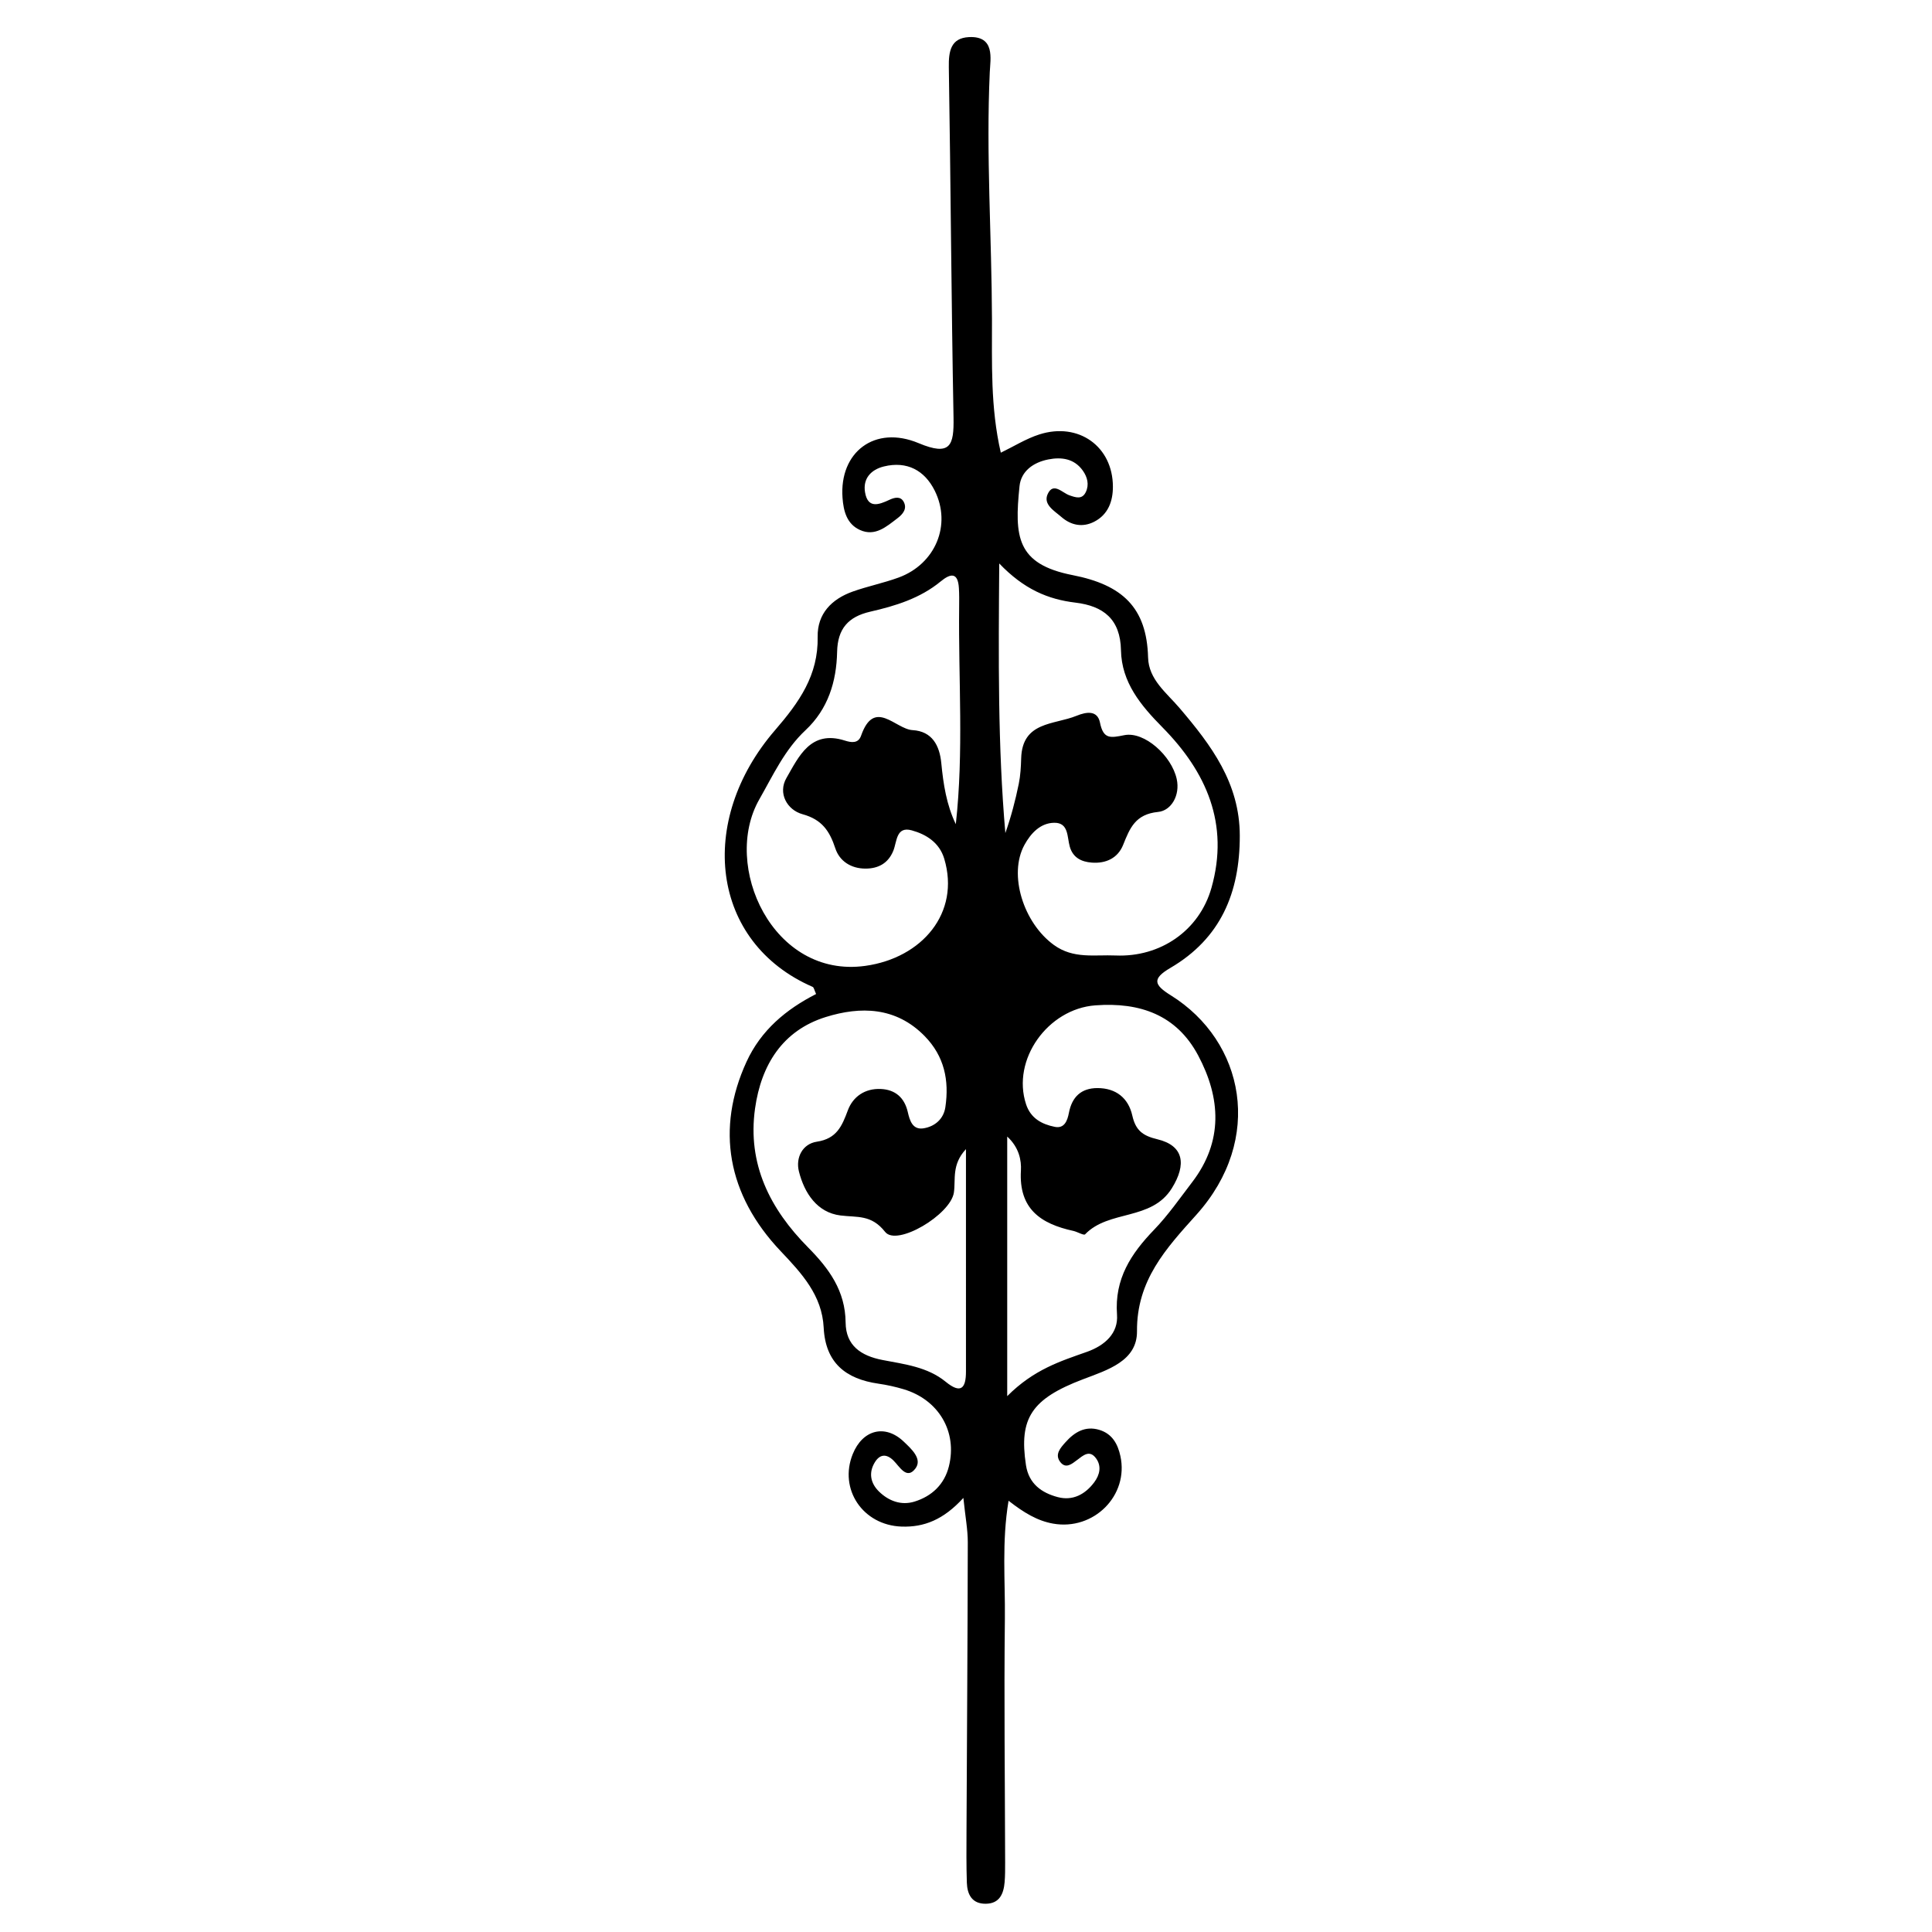 <?xml version="1.0" encoding="iso-8859-1"?>
<!-- Generator: Adobe Illustrator 16.0.0, SVG Export Plug-In . SVG Version: 6.00 Build 0)  -->
<!DOCTYPE svg PUBLIC "-//W3C//DTD SVG 1.1//EN" "http://www.w3.org/Graphics/SVG/1.1/DTD/svg11.dtd">
<svg version="1.1" id="Layer_1" xmlns="http://www.w3.org/2000/svg" xmlns:xlink="http://www.w3.org/1999/xlink" x="0px" y="0px"
	 width="300px" height="300px" viewBox="0 0 300 300" style="enable-background:new 0 0 300 300;" xml:space="preserve">
<g>
	<g>
		<path style="fill:none;" d="M151,301c-48.833,0-97.667-0.034-146.5,0.083c-2.982,0.008-3.584-0.601-3.582-3.583
			c0.099-97.667,0.099-195.333,0-293C0.916,1.519,1.518,0.915,4.5,0.918c97.667,0.1,195.333,0.1,293,0
			c2.981-0.003,3.585,0.6,3.582,3.582c-0.1,97.666-0.1,195.333,0,293c0.003,2.981-0.599,3.591-3.582,3.583
			C248.667,300.966,199.833,301,151,301z M149.592,232.595c0.305,2.946,0.687,4.914,0.684,6.882
			c-0.025,14.955-0.129,29.909-0.199,44.863c-0.012,2.664-0.033,5.331,0.053,7.994c0.06,1.85,0.812,3.307,2.947,3.28
			s2.764-1.548,2.919-3.356c0.085-0.993,0.082-1.996,0.08-2.995c-0.027-12.64-0.184-25.28-0.041-37.917
			c0.067-5.909-0.499-11.869,0.572-18.312c2.342,1.825,4.438,3.114,6.919,3.553c6.312,1.113,11.775-4.362,10.449-10.482
			c-0.41-1.896-1.279-3.463-3.257-4.069c-2.219-0.681-3.898,0.364-5.292,1.938c-0.752,0.851-1.71,1.874-0.778,3.062
			c0.855,1.091,1.793,0.278,2.586-0.314c0.95-0.712,1.943-1.66,2.958-0.271c0.89,1.219,0.57,2.574-0.28,3.716
			c-1.405,1.885-3.347,2.917-5.658,2.306c-2.511-0.664-4.505-2.065-4.947-4.981c-1.101-7.252,0.848-10.27,8.846-13.313
			c3.797-1.444,8.436-2.828,8.398-7.461c-0.062-7.907,4.513-12.857,9.213-18.082c10.564-11.742,7.49-26.943-3.961-34.079
			c-2.606-1.623-2.959-2.564-0.067-4.259c7.799-4.569,10.784-11.654,10.776-20.522c-0.006-8.194-4.446-14.066-9.334-19.809
			c-2.044-2.401-4.816-4.442-4.906-7.875c-0.204-7.778-4.017-11.278-11.714-12.785c-8.744-1.711-9.048-6.003-8.249-13.808
			c0.242-2.366,2.187-3.707,4.466-4.156c2.041-0.402,4.032-0.147,5.37,1.745c0.703,0.994,1.006,2.162,0.463,3.31
			c-0.571,1.208-1.554,0.861-2.555,0.513c-1.11-0.386-2.49-2.089-3.363-0.207c-0.755,1.628,1.021,2.614,2.111,3.565
			c1.511,1.317,3.309,1.67,5.112,0.743c2.162-1.11,2.903-3.185,2.897-5.442c-0.014-6.242-5.328-10.057-11.418-8.111
			c-2.072,0.663-3.974,1.864-5.988,2.836c-1.632-7.087-1.351-13.938-1.372-20.74c-0.039-12.786-0.929-25.562-0.341-38.363
			c0.094-2.046,0.859-5.637-3.241-5.428c-2.815,0.145-3.158,2.188-3.118,4.678c0.295,18.123,0.387,36.25,0.73,54.372
			c0.083,4.354-0.455,6.079-5.416,4.001c-6.821-2.858-12.339,1.406-11.821,8.485c0.152,2.089,0.672,4.078,2.713,4.999
			c2.359,1.063,4.119-0.535,5.84-1.841c0.82-0.621,1.523-1.473,0.942-2.542c-0.499-0.918-1.454-0.659-2.215-0.302
			c-1.662,0.781-3.353,1.393-3.785-1.176c-0.36-2.14,0.945-3.52,2.933-4.007c3.584-0.878,6.323,0.618,7.886,3.753
			c2.661,5.34,0.09,11.4-5.581,13.489c-2.339,0.861-4.814,1.353-7.163,2.191c-3.259,1.164-5.496,3.438-5.43,7.019
			c0.11,5.979-2.869,10.16-6.619,14.502c-12.184,14.105-10.017,32.952,5.833,39.855c0.213,0.092,0.272,0.536,0.542,1.111
			c-4.658,2.38-8.548,5.608-10.805,10.526c-4.755,10.362-3.017,20.63,5.305,29.403c3.261,3.438,6.428,6.848,6.679,11.88
			c0.273,5.473,3.428,7.967,8.502,8.698c1.314,0.189,2.626,0.479,3.899,0.859c5.442,1.622,8.384,6.578,7.042,11.974
			c-0.699,2.811-2.651,4.646-5.344,5.478c-2.045,0.632-3.988-0.08-5.503-1.556c-1.323-1.288-1.653-2.919-0.651-4.552
			c0.749-1.219,1.75-1.385,2.876-0.289c0.965,0.938,2.053,3.069,3.42,1.264c1.131-1.493-0.628-3.054-1.809-4.181
			c-2.889-2.753-6.385-1.863-7.92,1.938c-2.194,5.434,1.553,11.042,7.58,11.255C143.478,237.17,146.502,235.986,149.592,232.595z"/>
		<path style="fill-rule:evenodd;clip-rule:evenodd;" d="M149.592,232.595c-3.09,3.392-6.115,4.575-9.599,4.452
			c-6.026-0.213-9.773-5.821-7.58-11.255c1.535-3.802,5.031-4.691,7.92-1.938c1.181,1.127,2.94,2.688,1.809,4.181
			c-1.367,1.806-2.455-0.325-3.42-1.264c-1.125-1.096-2.127-0.93-2.876,0.289c-1.002,1.633-0.672,3.264,0.651,4.552
			c1.515,1.476,3.458,2.188,5.503,1.556c2.693-0.832,4.646-2.667,5.344-5.478c1.342-5.396-1.6-10.352-7.042-11.974
			c-1.273-0.38-2.585-0.67-3.899-0.859c-5.074-0.731-8.229-3.226-8.502-8.698c-0.251-5.032-3.417-8.441-6.679-11.88
			c-8.322-8.773-10.061-19.041-5.305-29.403c2.256-4.918,6.147-8.146,10.805-10.526c-0.27-0.575-0.329-1.02-0.542-1.111
			c-15.85-6.903-18.016-25.75-5.833-39.855c3.75-4.342,6.729-8.523,6.619-14.502c-0.065-3.58,2.171-5.854,5.43-7.019
			c2.349-0.839,4.824-1.33,7.163-2.191c5.67-2.089,8.242-8.149,5.581-13.489c-1.562-3.135-4.301-4.631-7.886-3.753
			c-1.988,0.487-3.292,1.867-2.933,4.007c0.432,2.568,2.123,1.957,3.785,1.176c0.761-0.357,1.717-0.616,2.215,0.302
			c0.581,1.069-0.123,1.921-0.942,2.542c-1.721,1.306-3.481,2.904-5.84,1.841c-2.042-0.921-2.561-2.91-2.713-4.999
			c-0.518-7.079,5-11.344,11.821-8.485c4.96,2.078,5.498,0.354,5.416-4.001c-0.343-18.122-0.435-36.249-0.73-54.372
			c-0.04-2.489,0.302-4.533,3.118-4.678c4.1-0.209,3.334,3.382,3.241,5.428c-0.588,12.801,0.302,25.577,0.341,38.363
			c0.021,6.803-0.26,13.653,1.372,20.74c2.015-0.972,3.916-2.173,5.988-2.836c6.09-1.945,11.404,1.869,11.418,8.111
			c0.006,2.258-0.735,4.332-2.897,5.442c-1.804,0.927-3.602,0.574-5.112-0.743c-1.091-0.951-2.866-1.938-2.111-3.565
			c0.873-1.882,2.253-0.179,3.363,0.207c1.001,0.349,1.983,0.695,2.555-0.513c0.543-1.147,0.24-2.315-0.463-3.31
			c-1.338-1.893-3.329-2.147-5.37-1.745c-2.279,0.449-4.224,1.79-4.466,4.156c-0.799,7.805-0.495,12.097,8.249,13.808
			c7.697,1.507,11.51,5.007,11.714,12.785c0.09,3.433,2.862,5.474,4.906,7.875c4.888,5.742,9.328,11.614,9.334,19.809
			c0.008,8.868-2.978,15.953-10.776,20.522c-2.892,1.694-2.539,2.636,0.067,4.259c11.451,7.136,14.525,22.337,3.961,34.079
			c-4.7,5.225-9.274,10.175-9.213,18.082c0.037,4.633-4.602,6.017-8.398,7.461c-7.998,3.044-9.946,6.062-8.846,13.313
			c0.442,2.916,2.437,4.317,4.947,4.981c2.312,0.611,4.253-0.421,5.658-2.306c0.851-1.142,1.17-2.497,0.28-3.716
			c-1.015-1.39-2.008-0.441-2.958,0.271c-0.793,0.593-1.73,1.405-2.586,0.314c-0.932-1.188,0.026-2.211,0.778-3.062
			c1.394-1.573,3.073-2.618,5.292-1.938c1.978,0.606,2.847,2.174,3.257,4.069c1.326,6.12-4.138,11.596-10.449,10.482
			c-2.481-0.438-4.577-1.728-6.919-3.553c-1.071,6.442-0.505,12.402-0.572,18.312c-0.143,12.637,0.014,25.277,0.041,37.917
			c0.002,0.999,0.005,2.002-0.08,2.995c-0.155,1.809-0.783,3.33-2.919,3.356s-2.887-1.431-2.947-3.28
			c-0.086-2.663-0.065-5.33-0.053-7.994c0.07-14.954,0.174-29.908,0.199-44.863C150.279,237.509,149.897,235.541,149.592,232.595z
			 M155.162,87.496c-0.113,14.815-0.228,28.334,0.949,41.861c0.893-2.534,1.562-5.083,2.086-7.66
			c0.263-1.29,0.332-2.631,0.371-3.952c0.172-5.74,5.114-5.176,8.592-6.596c1.593-0.65,3.254-0.863,3.645,1.059
			c0.527,2.602,1.613,2.383,3.771,1.95c3.119-0.628,7.352,3.192,8.143,6.806c0.559,2.556-0.867,4.913-2.876,5.111
			c-3.548,0.35-4.396,2.503-5.444,5.12c-0.82,2.045-2.653,2.919-4.876,2.75c-1.607-0.123-2.904-0.763-3.4-2.445
			c-0.446-1.517-0.14-3.782-2.445-3.739c-2.114,0.039-3.599,1.6-4.604,3.436c-2.53,4.62-0.145,12.126,4.576,15.541
			c3.04,2.199,6.294,1.489,9.577,1.63c6.923,0.297,13.002-3.838,14.888-10.508c2.803-9.918-0.789-18.003-7.612-24.919
			c-3.384-3.43-6.342-6.983-6.439-11.979c-0.094-4.818-2.73-6.865-7.072-7.386C162.751,93.067,159.014,91.516,155.162,87.496z
			 M148.417,127.978c1.25-11.238,0.394-22.457,0.518-33.661c0.011-0.998,0.023-1.999-0.037-2.994
			c-0.151-2.483-1.283-2.313-2.84-1.031c-3.181,2.619-7.02,3.795-10.917,4.686c-3.444,0.788-5.079,2.668-5.154,6.242
			c-0.097,4.627-1.41,8.893-4.911,12.169c-3.238,3.029-5.022,6.976-7.168,10.73c-5.883,10.29,2.079,27.867,16.463,25.859
			c8.81-1.229,14.765-8.227,12.252-16.632c-0.754-2.521-2.812-3.793-5.041-4.408c-2.458-0.679-2.293,1.761-2.872,3.176
			c-0.798,1.951-2.341,2.764-4.325,2.762c-2.222-0.003-4.017-1.146-4.676-3.146c-0.888-2.694-2.063-4.465-5.085-5.298
			c-2.424-0.668-3.862-3.278-2.506-5.625c1.911-3.31,3.745-7.51,9.069-5.812c1.014,0.323,2.089,0.48,2.521-0.756
			c2.059-5.882,5.32-1.02,7.993-0.866c3.055,0.175,4.201,2.407,4.463,5.117C146.479,121.754,146.967,124.956,148.417,127.978z
			 M149.994,178.435c-2.26,2.433-1.571,4.697-1.874,6.742c-0.51,3.443-8.863,8.413-10.675,6.115
			c-2.146-2.723-4.301-2.226-6.943-2.556c-3.614-0.452-5.592-3.456-6.443-6.822c-0.544-2.155,0.553-4.295,2.777-4.63
			c3.082-0.464,3.904-2.415,4.816-4.87c0.801-2.154,2.681-3.422,5.106-3.318c2.253,0.097,3.686,1.333,4.203,3.581
			c0.309,1.341,0.75,2.817,2.48,2.524c1.734-0.294,3.086-1.448,3.356-3.284c0.611-4.146-0.146-7.906-3.234-11.051
			c-4.461-4.542-9.953-4.618-15.328-2.946c-6.697,2.083-10.032,7.408-10.989,14.192c-1.222,8.667,2.343,15.633,8.218,21.572
			c3.271,3.308,5.797,6.748,5.844,11.682c0.034,3.556,2.357,5.16,5.725,5.812c3.407,0.66,6.979,1.063,9.819,3.386
			c2.337,1.911,3.144,1.038,3.143-1.586C149.992,201.702,149.994,190.426,149.994,178.435z M156.4,216.793
			c4.153-4.171,8.322-5.441,12.38-6.88c2.831-1.004,4.879-2.915,4.669-5.772c-0.408-5.572,2.176-9.469,5.768-13.197
			c2.177-2.261,3.991-4.879,5.906-7.383c4.844-6.333,4.44-13.077,0.925-19.679c-3.344-6.277-9.017-8.287-15.966-7.771
			c-7.377,0.547-13.036,8.436-10.752,15.366c0.723,2.192,2.467,3.102,4.464,3.501c1.496,0.299,1.955-0.975,2.184-2.168
			c0.474-2.47,1.897-3.854,4.439-3.854c2.877,0.002,4.798,1.553,5.406,4.261c0.512,2.272,1.573,3.135,3.884,3.685
			c4.122,0.979,4.56,3.906,2.26,7.604c-3.176,5.106-9.769,3.307-13.474,7.16c-0.202,0.21-1.187-0.392-1.825-0.531
			c-5.044-1.1-8.489-3.4-8.14-9.372c0.092-1.563-0.274-3.58-2.128-5.28C156.4,189.765,156.4,202.595,156.4,216.793z"/>
		<path style="fill-rule:evenodd;clip-rule:evenodd;fill:none;" d="M155.162,87.496c3.852,4.02,7.589,5.571,11.826,6.08
			c4.342,0.521,6.979,2.567,7.072,7.386c0.098,4.995,3.056,8.549,6.439,11.979c6.823,6.916,10.415,15.001,7.612,24.919
			c-1.886,6.67-7.965,10.805-14.888,10.508c-3.283-0.141-6.537,0.569-9.577-1.63c-4.721-3.415-7.106-10.921-4.576-15.541
			c1.006-1.836,2.49-3.396,4.604-3.436c2.306-0.043,1.999,2.223,2.445,3.739c0.496,1.683,1.793,2.322,3.4,2.445
			c2.223,0.169,4.056-0.705,4.876-2.75c1.049-2.617,1.896-4.771,5.444-5.12c2.009-0.198,3.435-2.556,2.876-5.111
			c-0.791-3.613-5.023-7.434-8.143-6.806c-2.157,0.433-3.243,0.651-3.771-1.95c-0.391-1.922-2.052-1.709-3.645-1.059
			c-3.478,1.42-8.42,0.855-8.592,6.596c-0.039,1.321-0.108,2.662-0.371,3.952c-0.524,2.577-1.193,5.126-2.086,7.66
			C154.935,115.83,155.049,102.312,155.162,87.496z"/>
		<path style="fill-rule:evenodd;clip-rule:evenodd;fill:none;" d="M148.417,127.978c-1.45-3.021-1.938-6.224-2.254-9.489
			c-0.262-2.71-1.408-4.942-4.463-5.117c-2.673-0.153-5.934-5.016-7.993,0.866c-0.433,1.236-1.508,1.079-2.521,0.756
			c-5.324-1.697-7.158,2.503-9.069,5.812c-1.355,2.347,0.083,4.957,2.506,5.625c3.022,0.833,4.197,2.604,5.085,5.298
			c0.66,2,2.454,3.144,4.676,3.146c1.983,0.002,3.526-0.811,4.325-2.762c0.579-1.415,0.414-3.854,2.872-3.176
			c2.228,0.615,4.287,1.887,5.041,4.408c2.513,8.405-3.442,15.402-12.252,16.632c-14.384,2.008-22.346-15.569-16.463-25.859
			c2.146-3.755,3.93-7.701,7.168-10.73c3.501-3.276,4.814-7.542,4.911-12.169c0.075-3.574,1.709-5.454,5.154-6.242
			c3.897-0.891,7.736-2.066,10.917-4.686c1.557-1.282,2.688-1.452,2.84,1.031c0.061,0.995,0.048,1.996,0.037,2.994
			C148.812,105.521,149.668,116.739,148.417,127.978z"/>
		<path style="fill-rule:evenodd;clip-rule:evenodd;fill:none;" d="M149.994,178.435c0,11.991-0.002,23.268,0.001,34.544
			c0.001,2.624-0.806,3.497-3.143,1.586c-2.84-2.322-6.412-2.726-9.819-3.386c-3.368-0.652-5.691-2.257-5.725-5.812
			c-0.046-4.934-2.572-8.374-5.844-11.682c-5.875-5.939-9.44-12.905-8.218-21.572c0.957-6.784,4.292-12.109,10.989-14.192
			c5.375-1.672,10.866-1.596,15.328,2.946c3.088,3.145,3.845,6.904,3.234,11.051c-0.271,1.836-1.622,2.99-3.356,3.284
			c-1.73,0.293-2.171-1.184-2.48-2.524c-0.517-2.248-1.949-3.484-4.203-3.581c-2.425-0.104-4.306,1.164-5.106,3.318
			c-0.912,2.455-1.734,4.406-4.816,4.87c-2.224,0.335-3.321,2.475-2.777,4.63c0.851,3.366,2.829,6.37,6.443,6.822
			c2.642,0.33,4.797-0.167,6.943,2.556c1.812,2.298,10.165-2.672,10.675-6.115C148.423,183.132,147.734,180.867,149.994,178.435z"/>
		<path style="fill-rule:evenodd;clip-rule:evenodd;fill:none;" d="M156.4,216.793c0-14.198,0-27.028,0-40.311
			c1.854,1.7,2.22,3.717,2.128,5.28c-0.35,5.972,3.096,8.272,8.14,9.372c0.639,0.14,1.623,0.741,1.825,0.531
			c3.705-3.854,10.298-2.054,13.474-7.16c2.3-3.698,1.862-6.625-2.26-7.604c-2.311-0.55-3.372-1.412-3.884-3.685
			c-0.608-2.708-2.529-4.259-5.406-4.261c-2.542-0.001-3.966,1.384-4.439,3.854c-0.229,1.193-0.688,2.467-2.184,2.168
			c-1.997-0.399-3.741-1.309-4.464-3.501c-2.284-6.931,3.375-14.819,10.752-15.366c6.949-0.516,12.622,1.494,15.966,7.771
			c3.516,6.602,3.919,13.346-0.925,19.679c-1.915,2.504-3.729,5.122-5.906,7.383c-3.592,3.729-6.176,7.625-5.768,13.197
			c0.21,2.857-1.838,4.769-4.669,5.772C164.723,211.352,160.554,212.622,156.4,216.793z"/>
	</g>
</g>
</svg>
